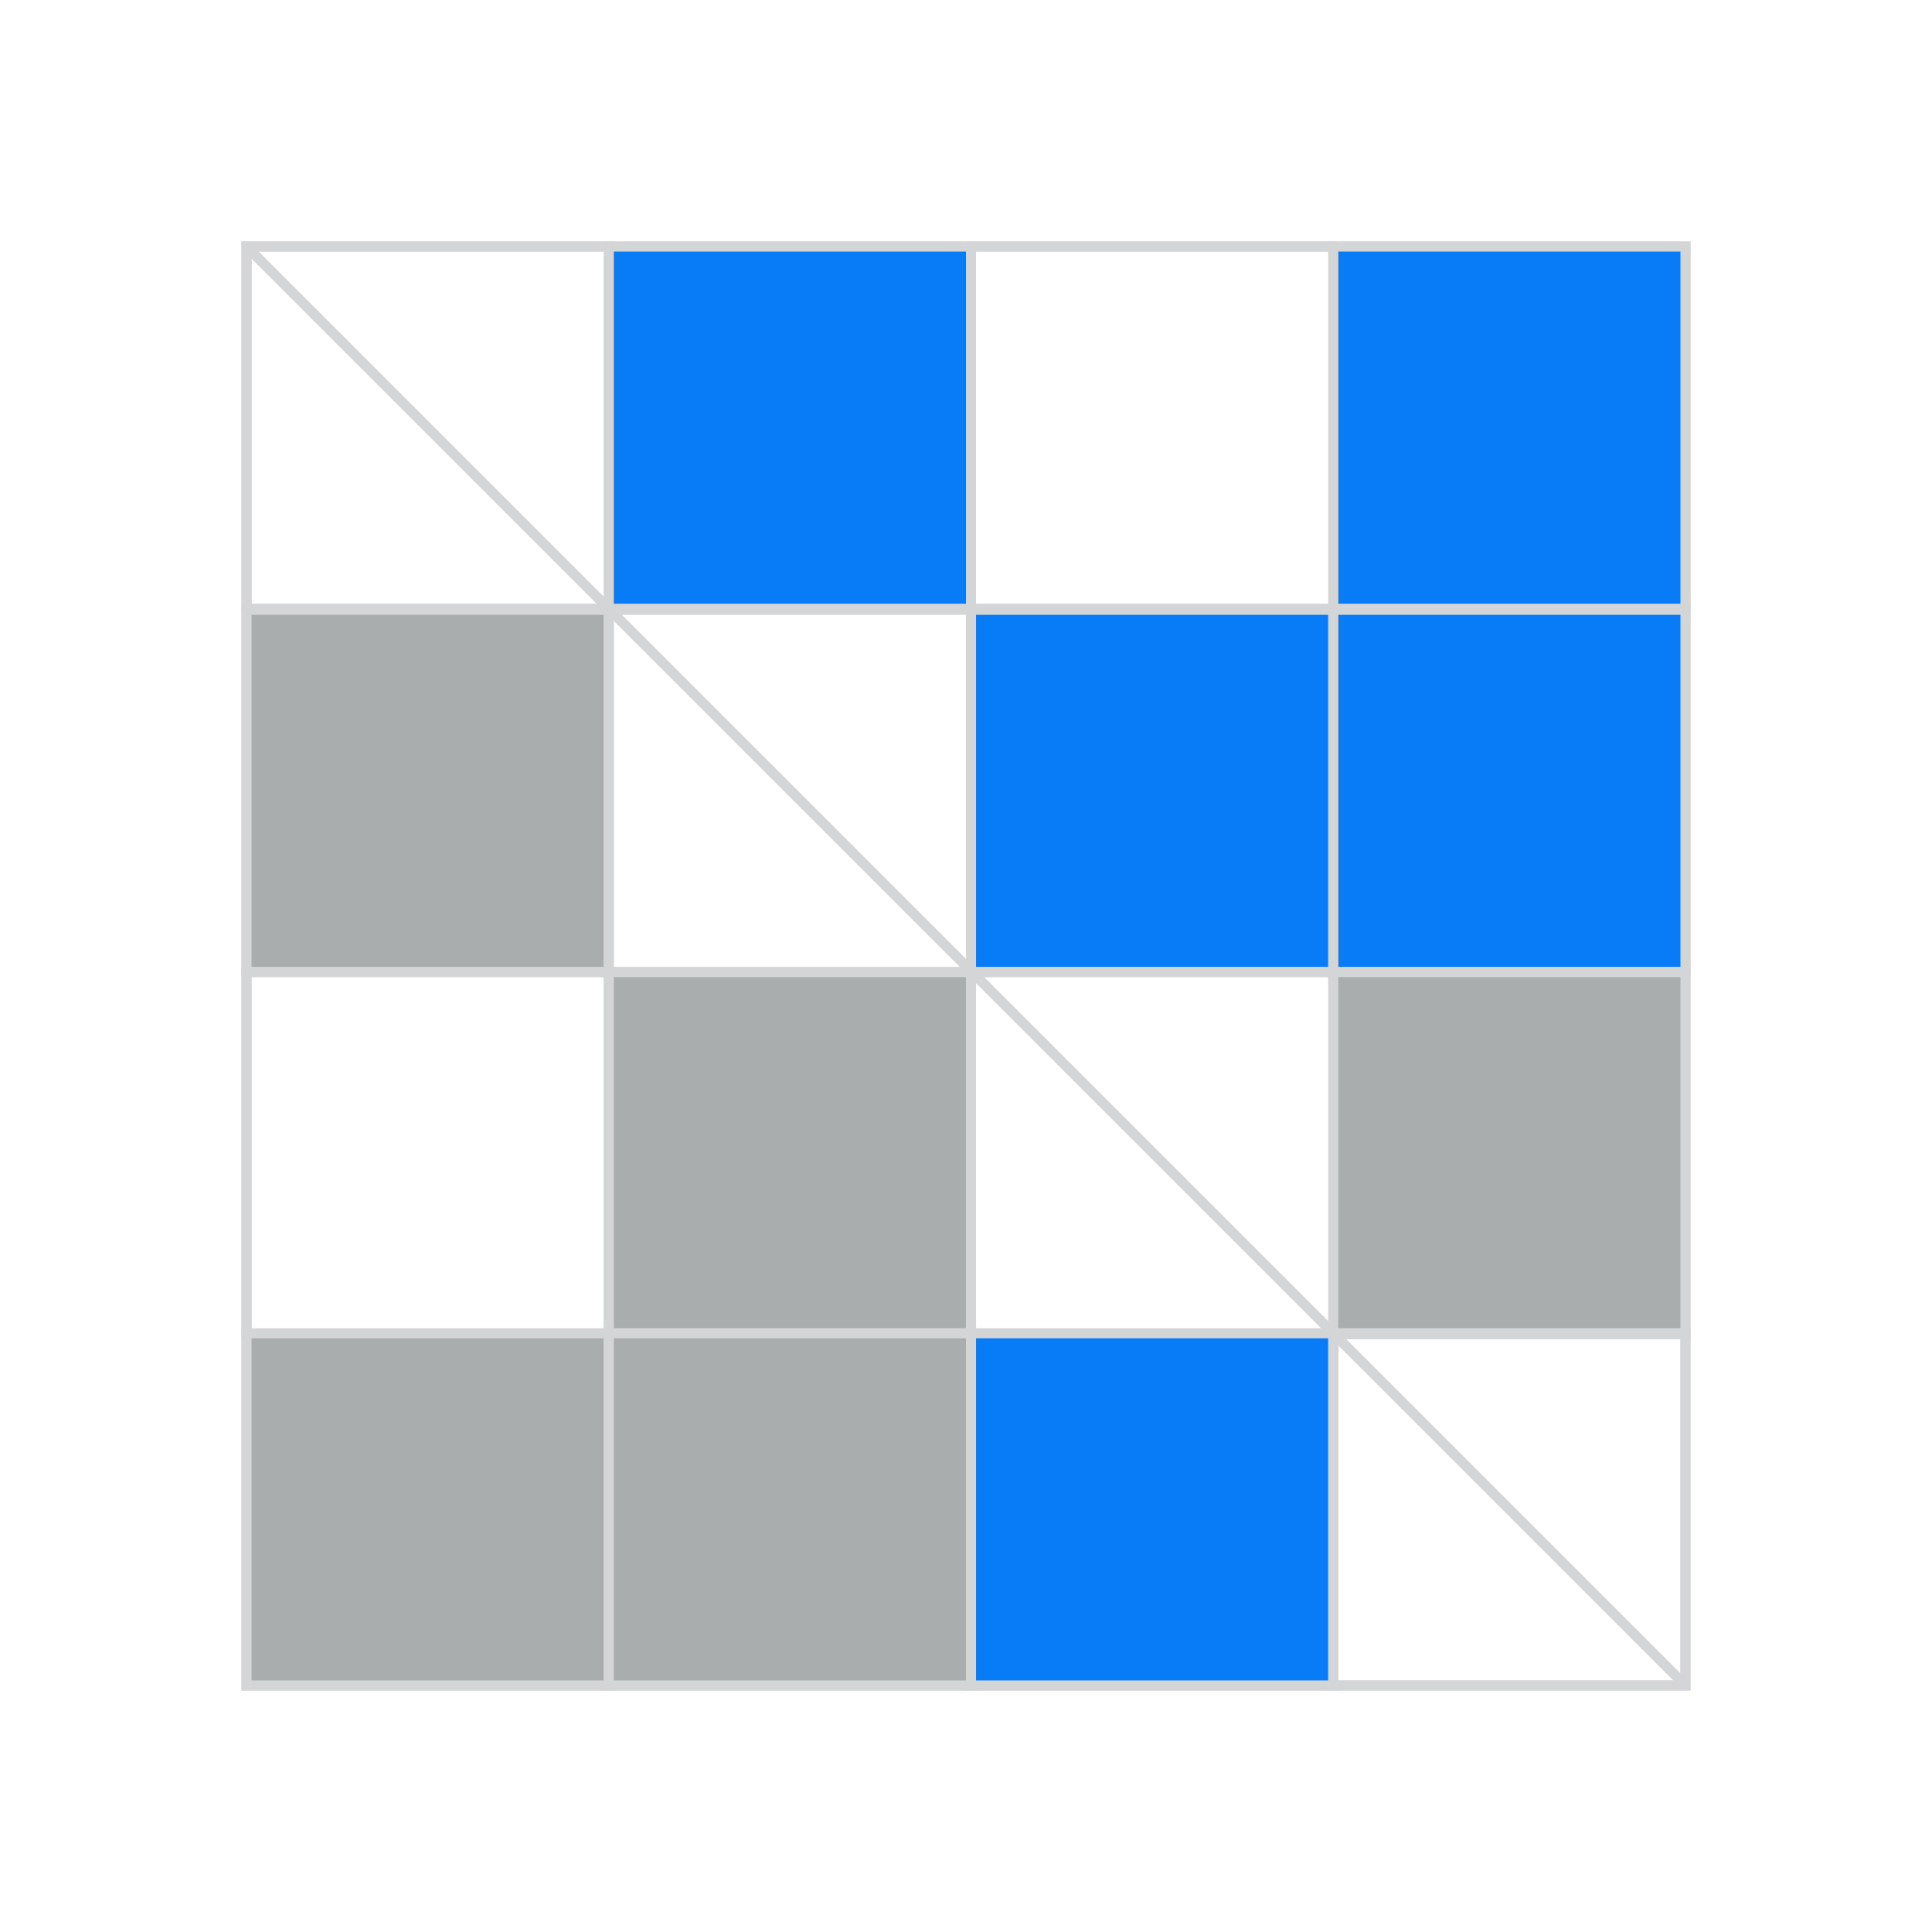 <svg width="192" height="192" viewBox="0 0 192 192" fill="none" xmlns="http://www.w3.org/2000/svg">
<rect width="192" height="192" fill="white"/>
<rect x="24.5" y="24.5" width="143" height="143" stroke="#D4D5D6"/>
<rect x="24.5" y="24.5" width="36" height="36" stroke="#D4D5D6"/>
<rect x="60.5" y="24.5" width="36" height="36" fill="#087BF7" stroke="#D4D5D6"/>
<rect x="96.5" y="24.5" width="36" height="36" stroke="#D4D5D6"/>
<rect x="132.5" y="24.5" width="35" height="36" fill="#087BF7" stroke="#D4D5D6"/>
<rect x="24.5" y="60.6" width="36" height="36" fill="#AAADAE" stroke="#D4D5D6"/>
<rect x="60.5" y="60.6" width="36" height="36" stroke="#D4D5D6"/>
<rect x="96.5" y="60.6" width="36" height="36" fill="#087BF7" stroke="#D4D5D6"/>
<rect x="132.5" y="60.6" width="35" height="36" fill="#087BF7" stroke="#D4D5D6"/>
<rect x="24.5" y="96.6" width="36" height="36" stroke="#D4D5D6"/>
<rect x="60.5" y="96.6" width="36" height="36" fill="#AAADAE" stroke="#D4D5D6"/>
<rect x="96.5" y="96.6" width="36" height="36" stroke="#D4D5D6"/>
<rect x="132.5" y="96.6" width="35" height="36" fill="#AAADAE" stroke="#D4D5D6"/>
<rect x="24.5" y="132.5" width="36" height="35" fill="#AAADAE" stroke="#D4D5D6"/>
<rect x="60.5" y="132.5" width="36" height="35" fill="#AAADAE" stroke="#D4D5D6"/>
<rect x="96.5" y="132.5" width="36" height="35" fill="#087BF7" stroke="#D4D5D6"/>
<rect x="132.5" y="132.5" width="35" height="35" stroke="#D4D5D6"/>
<path d="M24.9 24.9L167.55 167.55" stroke="#D4D5D6"/>
</svg>
